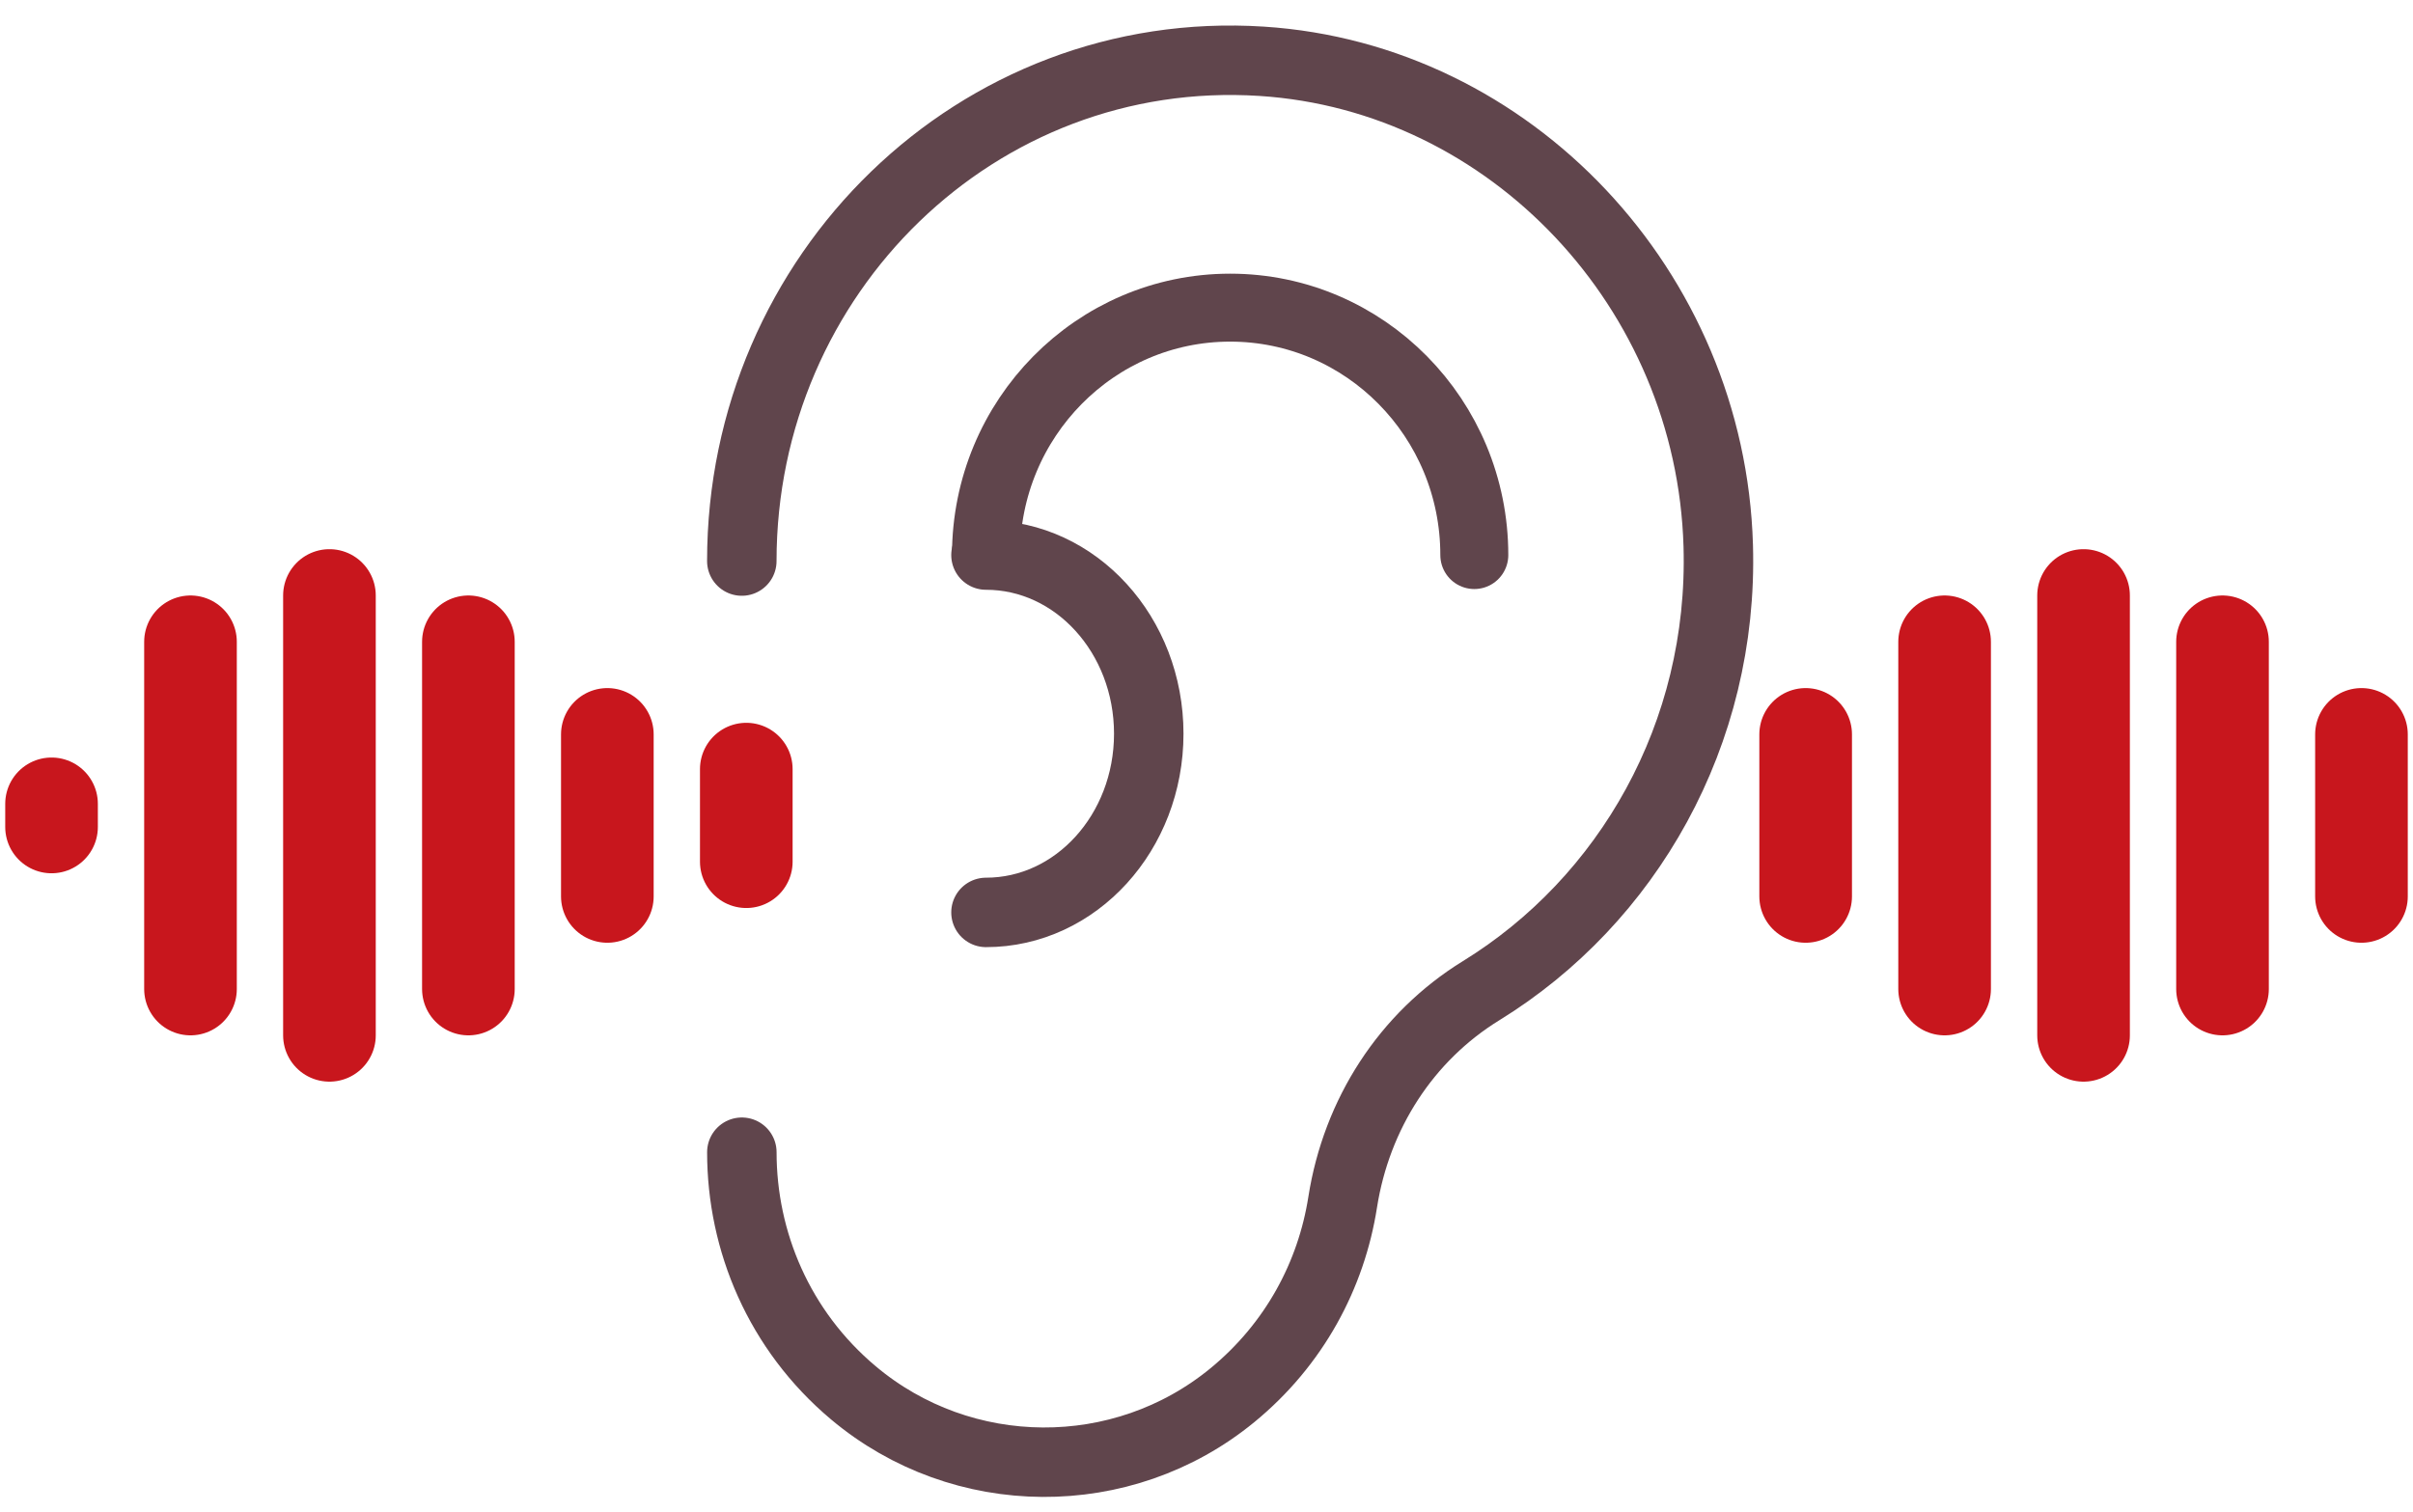 <svg width="142" height="89" viewBox="0 0 142 89" fill="none" xmlns="http://www.w3.org/2000/svg">
<path d="M3.033 47.318L3.033 48.681" stroke="#C8161D" stroke-width="5.451" stroke-linecap="round"/>
<path d="M11.21 37.779L11.21 58.221" stroke="#C8161D" stroke-width="5.451" stroke-linecap="round"/>
<path d="M19.387 35.053L19.387 60.947" stroke="#C8161D" stroke-width="5.451" stroke-linecap="round"/>
<path d="M27.564 37.779L27.564 58.221" stroke="#C8161D" stroke-width="5.451" stroke-linecap="round"/>
<path d="M35.741 43.23L35.741 52.77" stroke="#C8161D" stroke-width="5.451" stroke-linecap="round"/>
<path d="M43.918 45.274L43.918 50.726" stroke="#C8161D" stroke-width="5.451" stroke-linecap="round"/>
<path d="M138.967 43.23L138.967 52.77" stroke="#C8161D" stroke-width="5.451" stroke-linecap="round"/>
<path d="M130.79 37.779L130.79 58.221" stroke="#C8161D" stroke-width="5.451" stroke-linecap="round"/>
<path d="M122.613 35.053L122.613 60.947" stroke="#C8161D" stroke-width="5.451" stroke-linecap="round"/>
<path d="M114.436 37.779L114.436 58.221" stroke="#C8161D" stroke-width="5.451" stroke-linecap="round"/>
<path d="M106.259 43.23L106.259 52.77" stroke="#C8161D" stroke-width="5.451" stroke-linecap="round"/>
<path d="M58.023 32.674C58.023 24.63 64.457 18.11 72.392 18.11C80.327 18.11 86.76 24.631 86.76 32.674" stroke="#60454C" stroke-width="4" stroke-linecap="round" stroke-linejoin="round"/>
<path d="M58.023 32.674C63.314 32.674 67.602 37.383 67.602 43.192C67.602 49.001 63.314 53.71 58.023 53.71" stroke="#60454C" stroke-width="4.088" stroke-linecap="round" stroke-linejoin="round"/>
<path d="M43.656 67.826C43.656 73.07 45.845 78.316 50.223 81.994C56.634 87.381 66.053 87.442 72.523 82.131C76.182 79.128 78.342 75.05 79.013 70.771C79.829 65.57 82.756 61.031 87.159 58.319C95.763 53.022 101.441 43.237 101.115 32.117C100.673 17.057 88.913 4.557 74.255 3.608C57.539 2.526 43.654 16.113 43.654 33.027" stroke="#60454C" stroke-width="4.088" stroke-linecap="round" stroke-linejoin="round"/>
</svg>
